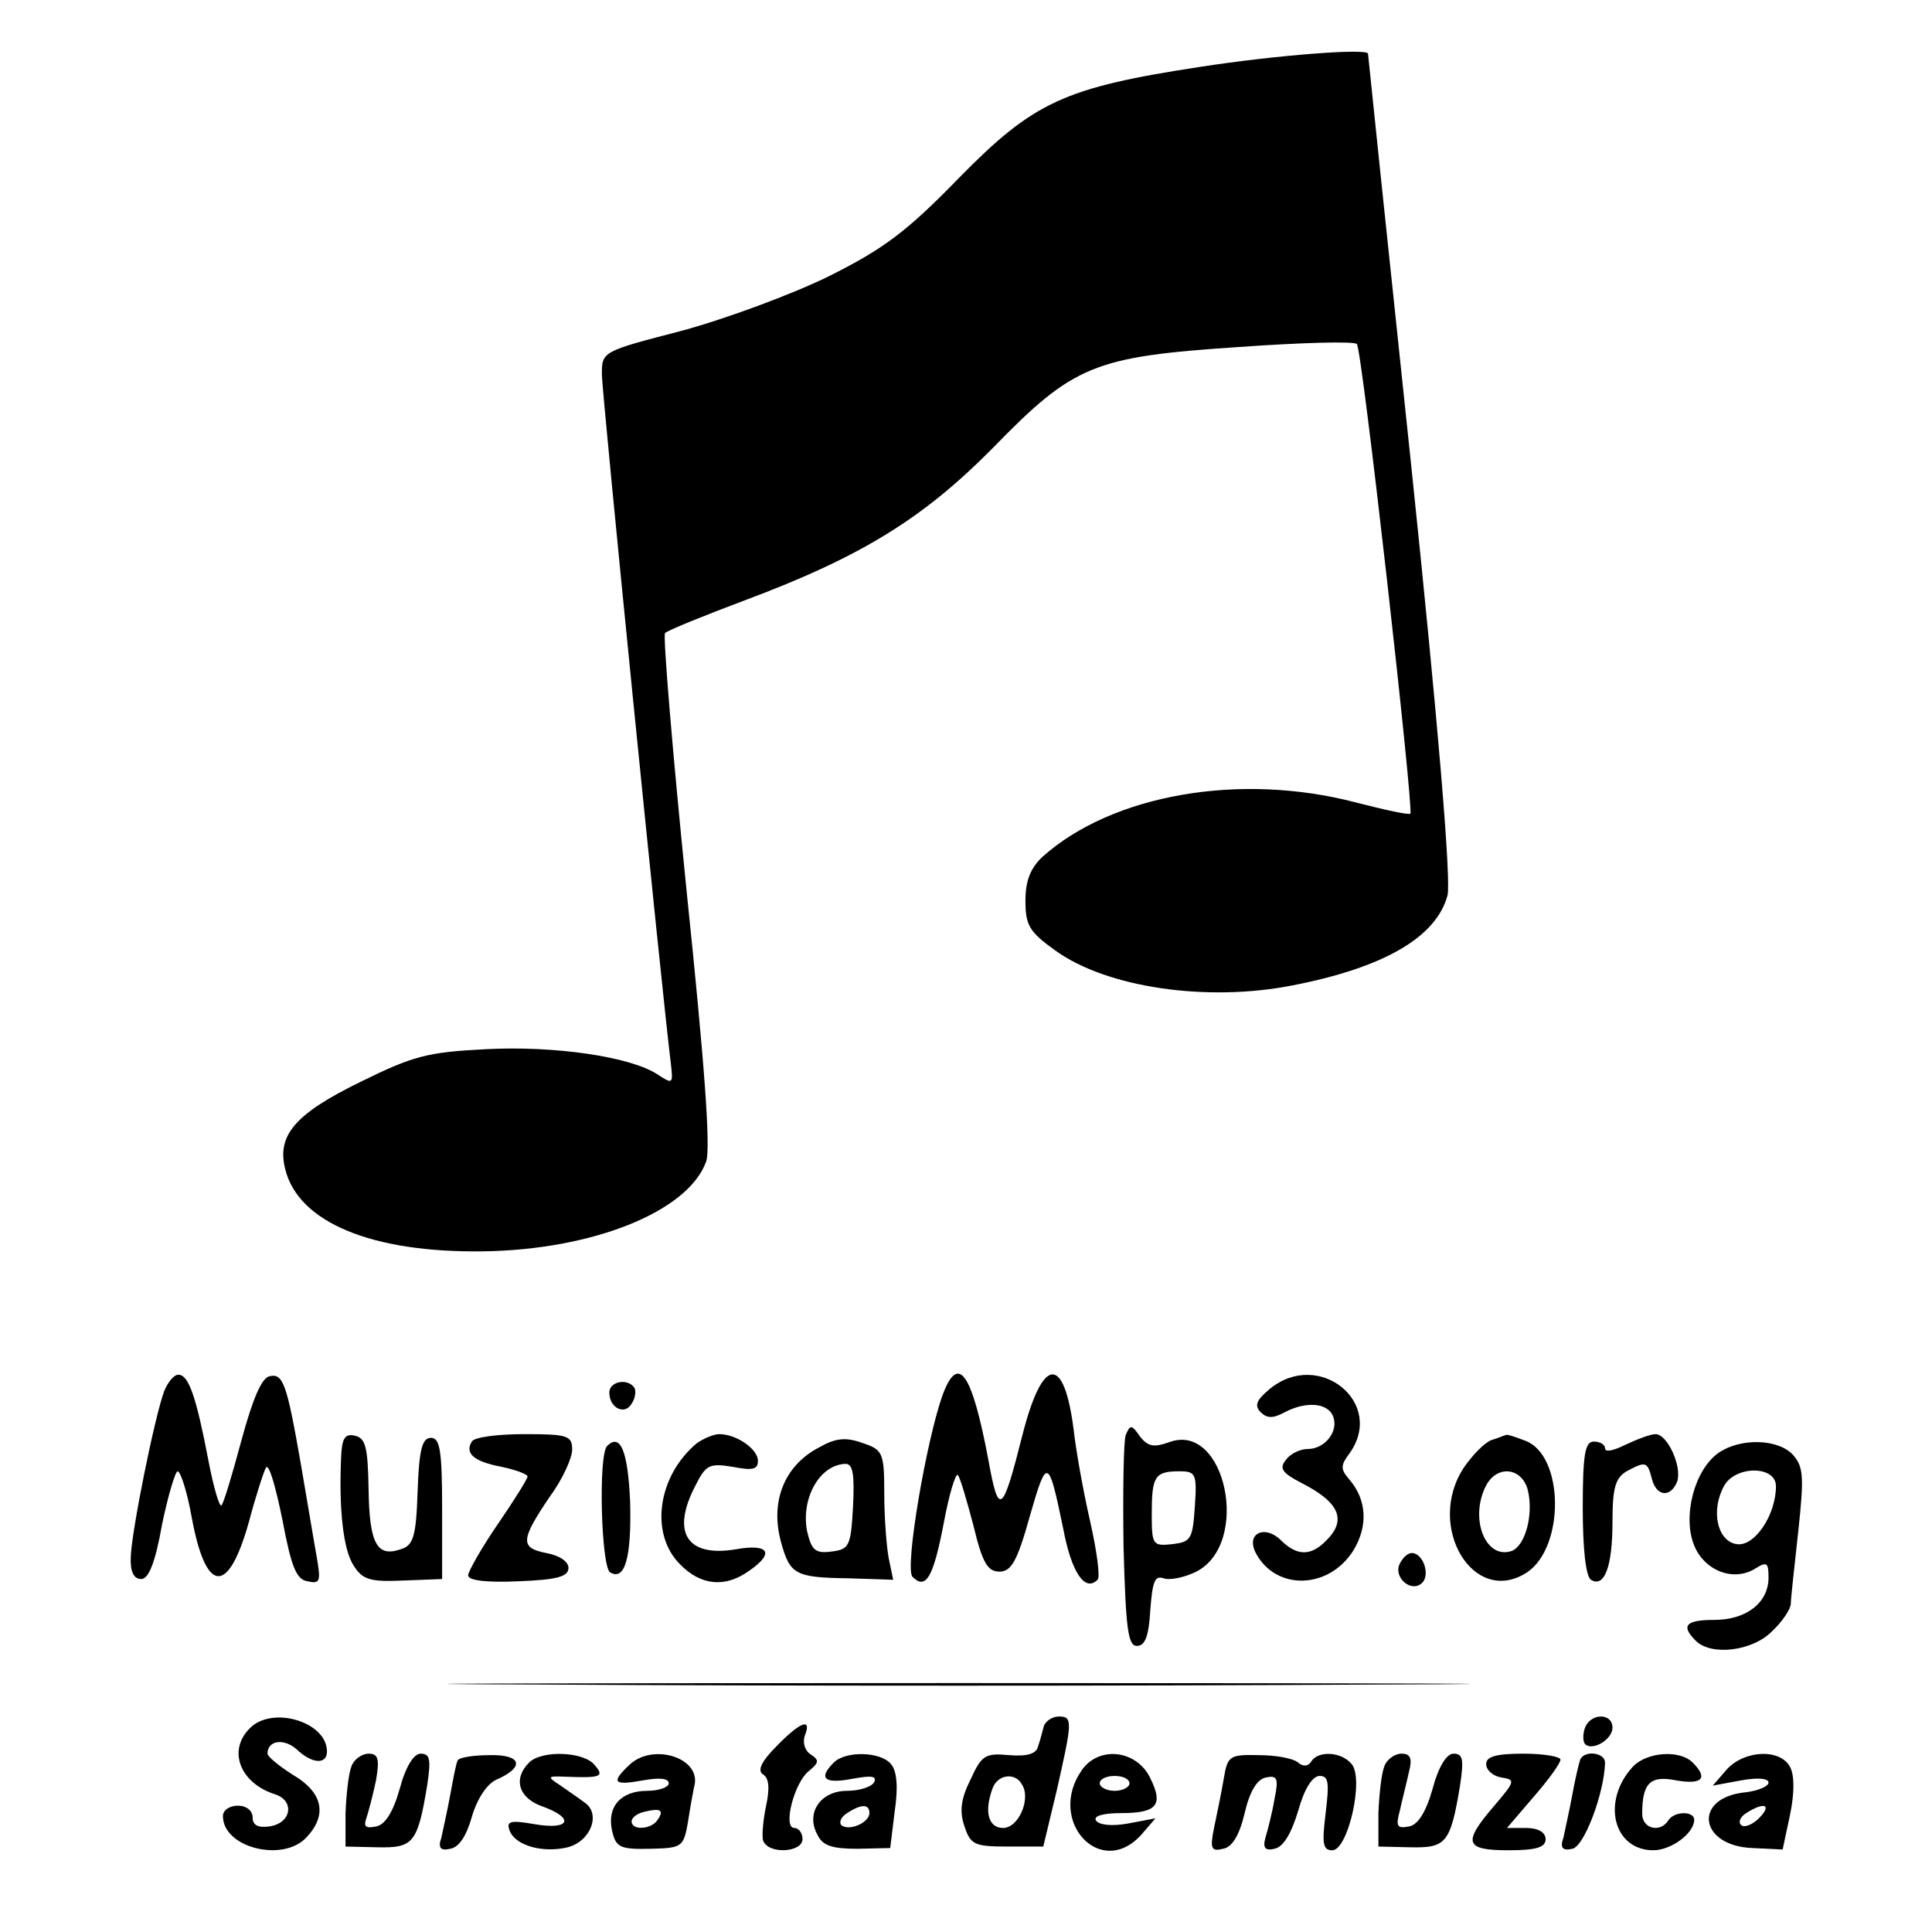<?xml version="1.0" standalone="no"?>
<!DOCTYPE svg PUBLIC "-//W3C//DTD SVG 20010904//EN"
 "http://www.w3.org/TR/2001/REC-SVG-20010904/DTD/svg10.dtd">
<svg version="1.0" xmlns="http://www.w3.org/2000/svg"
 width="260pt" height="260pt" viewBox="0 0 260 260"
 preserveAspectRatio="xMidYMid meet">
<g transform="translate(0,260) scale(0.1,-0.1)"
fill="#000000" stroke="none">
<path d="M1615 2510 c-183 -28 -224 -47 -325 -150 -70 -72 -101 -95 -175 -132
-49 -24 -138 -57 -197 -73 -108 -28 -108 -28 -108 -59 0 -25 81 -833 93 -929
3 -26 2 -26 -18 -13 -36 24 -139 39 -232 34 -78 -4 -97 -9 -168 -44 -88 -43
-113 -72 -101 -118 18 -71 116 -112 266 -110 147 2 275 53 300 120 7 16 -2
134 -26 365 -19 188 -32 344 -29 347 2 3 51 23 107 44 158 59 241 111 334 205
109 112 136 123 331 136 84 6 156 8 159 4 7 -6 77 -628 72 -632 -2 -2 -34 5
-73 15 -156 41 -328 11 -422 -73 -16 -15 -23 -32 -23 -59 0 -33 5 -42 40 -67
69 -50 204 -70 320 -47 123 24 193 65 208 121 5 19 -12 227 -49 580 -32 303
-58 551 -58 553 -3 7 -122 -2 -226 -18z"/>
<path d="M221 728 c-13 -35 -44 -189 -45 -223 -1 -20 4 -30 14 -30 10 0 19 22
28 73 8 39 18 72 21 72 4 0 13 -28 19 -62 19 -103 49 -106 77 -6 9 34 20 68
23 73 4 6 13 -26 22 -70 12 -64 19 -81 34 -83 17 -4 18 0 12 34 -4 22 -13 77
-21 123 -19 109 -24 123 -42 119 -11 -2 -23 -31 -38 -86 -12 -45 -24 -85 -27
-88 -3 -2 -11 26 -18 63 -16 83 -26 113 -40 113 -6 0 -14 -10 -19 -22z"/>
<path d="M1269 724 c-22 -60 -52 -235 -41 -246 18 -18 28 -1 42 72 7 38 16 68
19 65 3 -3 12 -34 21 -68 12 -50 19 -62 35 -62 16 0 24 14 41 75 23 80 25 79
45 -18 11 -58 29 -85 46 -68 4 3 -1 39 -10 79 -9 39 -19 95 -22 122 -13 103
-42 100 -69 -6 -27 -107 -32 -111 -46 -33 -22 116 -40 143 -61 88z"/>
<path d="M1709 731 c-18 -15 -21 -22 -13 -31 9 -9 17 -9 32 -1 30 16 59 13 66
-5 8 -20 -11 -44 -34 -44 -10 0 -23 -6 -29 -14 -10 -12 -6 -18 21 -32 51 -26
61 -50 32 -78 -20 -20 -38 -20 -59 0 -22 23 -49 11 -35 -16 27 -51 98 -49 131
3 21 34 18 70 -6 97 -11 13 -11 18 1 34 49 68 -41 141 -107 87z"/>
<path d="M820 726 c0 -21 21 -31 30 -15 5 7 6 17 4 21 -9 14 -34 9 -34 -6z"/>
<path d="M1515 669 c-3 -8 -4 -76 -3 -150 3 -111 6 -134 18 -134 11 0 16 13
18 48 3 39 6 47 18 43 8 -3 28 1 44 9 74 38 39 203 -37 174 -20 -7 -28 -6 -39
8 -11 16 -13 16 -19 2z m93 -96 c-3 -44 -5 -48 -30 -51 -27 -3 -28 -1 -28 41
0 50 4 57 37 57 22 0 24 -3 21 -47z"/>
<path d="M459 638 c-3 -70 3 -124 17 -145 12 -19 22 -22 67 -20 l52 2 0 95 c0
78 -3 95 -15 95 -12 0 -16 -16 -18 -72 -2 -62 -6 -73 -23 -78 -32 -11 -42 8
-43 82 -1 56 -4 68 -19 71 -13 3 -17 -4 -18 -30z"/>
<path d="M635 660 c-10 -16 3 -27 40 -34 19 -4 35 -10 35 -13 0 -3 -18 -32
-40 -64 -22 -32 -40 -64 -40 -69 0 -7 25 -10 68 -8 51 2 67 6 67 18 0 9 -13
17 -30 20 -35 7 -35 17 5 76 17 23 30 52 30 63 0 19 -6 21 -64 21 -36 0 -68
-4 -71 -10z"/>
<path d="M938 658 c-53 -44 -64 -122 -23 -163 28 -29 61 -32 93 -9 35 24 27
37 -18 29 -66 -11 -87 23 -54 86 14 28 19 30 50 25 26 -5 34 -4 34 8 0 16 -29
36 -52 36 -8 0 -21 -6 -30 -12z"/>
<path d="M1104 653 c-48 -24 -68 -73 -53 -128 12 -44 19 -48 91 -49 l60 -2 -6
29 c-3 16 -6 55 -6 87 0 55 -2 59 -29 68 -22 8 -36 7 -57 -5z m44 -80 c-3 -54
-5 -58 -29 -61 -22 -3 -27 2 -33 28 -8 44 17 89 52 90 10 0 12 -15 10 -57z"/>
<path d="M2007 662 c-10 -4 -26 -21 -37 -37 -52 -79 13 -188 85 -141 51 34 50
157 -2 177 -13 5 -25 9 -26 8 -1 0 -10 -4 -20 -7z m49 -67 c8 -33 -3 -74 -21
-82 -36 -13 -58 44 -35 88 15 28 48 24 56 -6z"/>
<path d="M2188 656 c-16 -8 -28 -11 -28 -5 0 5 -7 9 -15 9 -12 0 -15 -17 -15
-89 0 -55 4 -92 11 -97 18 -11 29 17 29 78 0 46 4 59 19 68 26 14 28 13 34
-10 6 -24 25 -26 34 -4 7 20 -13 64 -29 64 -7 0 -25 -7 -40 -14z"/>
<path d="M817 654 c-12 -12 -8 -162 4 -170 20 -12 29 20 27 95 -3 68 -13 93
-31 75z"/>
<path d="M2313 645 c-33 -23 -49 -86 -33 -125 14 -34 53 -49 82 -31 16 10 18
8 18 -12 0 -34 -30 -57 -73 -57 -39 0 -45 -8 -25 -28 21 -21 77 -14 103 13 14
13 25 30 25 37 0 7 5 51 10 97 8 74 7 87 -7 103 -20 22 -71 23 -100 3z m77
-45 c0 -39 -29 -82 -53 -78 -26 4 -35 45 -17 78 15 28 70 28 70 0z"/>
<path d="M1883 494 c-7 -18 17 -38 31 -24 11 11 1 40 -14 40 -6 0 -13 -7 -17
-16z"/>
<path d="M733 333 c306 -2 808 -2 1115 0 306 1 55 2 -558 2 -613 0 -864 -1
-557 -2z"/>
<path d="M336 274 c-30 -30 -13 -74 35 -89 26 -9 21 -39 -9 -43 -15 -2 -22 2
-22 12 0 9 -8 16 -20 16 -11 0 -20 -6 -20 -14 0 -43 82 -63 113 -28 28 30 21
60 -18 83 -19 12 -35 25 -35 29 0 18 22 21 39 6 21 -20 41 -21 41 -3 0 40 -74
62 -104 31z"/>
<path d="M1405 278 c-2 -7 -5 -20 -8 -28 -2 -10 -14 -14 -39 -12 -32 3 -37 0
-52 -33 -13 -26 -15 -43 -8 -63 8 -24 13 -27 57 -27 l49 0 18 75 c21 93 22
100 3 100 -9 0 -17 -6 -20 -12z m-30 -79 c13 -19 -4 -59 -25 -59 -20 0 -26 22
-14 54 7 18 30 21 39 5z"/>
<path d="M2133 275 c-3 -9 -3 -18 0 -22 10 -10 37 6 37 22 0 20 -29 20 -37 0z"/>
<path d="M1045 250 c-21 -21 -26 -33 -18 -38 8 -5 9 -19 4 -42 -4 -19 -6 -41
-4 -47 7 -19 53 -16 53 2 0 8 -5 15 -11 15 -16 0 0 62 20 77 13 11 14 14 2 22
-8 5 -11 16 -8 25 10 25 -6 19 -38 -14z"/>
<path d="M473 223 c-4 -10 -7 -38 -8 -63 l0 -45 43 -1 c48 -1 54 5 67 84 5 34
4 42 -9 42 -9 0 -20 -17 -28 -47 -9 -32 -20 -49 -32 -51 -14 -3 -17 0 -13 11
3 9 9 32 13 51 5 29 3 36 -10 36 -9 0 -20 -8 -23 -17z"/>
<path d="M616 231 c-2 -3 -6 -24 -10 -46 -4 -22 -10 -48 -12 -58 -5 -14 -1
-18 12 -15 12 2 22 18 29 43 7 24 20 44 33 50 39 17 34 34 -9 33 -21 0 -41 -3
-43 -7z"/>
<path d="M712 228 c-22 -22 -14 -48 18 -59 44 -16 37 -32 -10 -24 -34 6 -39 4
-34 -9 8 -20 45 -30 78 -22 31 8 45 45 23 60 -8 6 -24 17 -34 24 -17 11 -16
12 7 11 49 -2 54 0 40 16 -15 18 -71 20 -88 3z"/>
<path d="M846 224 c-24 -23 -20 -27 19 -20 22 4 35 3 35 -4 0 -5 -13 -10 -29
-10 -36 0 -55 -22 -47 -55 5 -21 11 -24 51 -23 43 1 45 2 51 37 3 20 7 41 8
46 12 39 -56 61 -88 29z m39 -73 c-8 -13 -35 -15 -35 -2 0 5 8 11 18 13 21 5
26 2 17 -11z"/>
<path d="M1122 228 c-21 -21 -13 -29 24 -22 27 5 35 4 30 -5 -4 -6 -20 -11
-36 -11 -36 0 -56 -30 -40 -59 7 -15 20 -19 54 -19 l44 1 6 49 c5 33 3 55 -5
64 -14 17 -61 18 -77 2z m48 -68 c0 -13 -28 -25 -38 -16 -3 4 0 11 8 16 20 13
30 12 30 0z"/>
<path d="M1456 218 c-48 -68 25 -148 80 -87 l19 22 -37 -7 c-22 -4 -39 -2 -43
4 -4 6 9 10 34 10 48 0 57 11 39 47 -18 38 -69 44 -92 11z m64 -18 c0 -5 -9
-10 -20 -10 -11 0 -20 5 -20 10 0 6 9 10 20 10 11 0 20 -4 20 -10z"/>
<path d="M1647 207 c-3 -18 -9 -47 -13 -66 -6 -29 -4 -33 12 -29 12 2 22 18
29 48 7 30 17 46 29 48 15 3 17 -1 11 -30 -3 -18 -9 -41 -12 -51 -4 -14 0 -18
12 -15 12 2 23 21 32 51 8 29 19 47 29 47 12 0 13 -9 8 -50 -5 -41 -4 -50 9
-50 21 0 43 96 26 116 -14 17 -45 18 -54 4 -4 -7 -11 -8 -18 -2 -7 6 -31 10
-53 10 -39 1 -42 -1 -47 -31z"/>
<path d="M1863 223 c-4 -10 -7 -38 -8 -63 l0 -45 43 -1 c48 -1 54 5 67 84 5
34 4 42 -9 42 -9 0 -20 -17 -28 -47 -9 -32 -20 -49 -32 -51 -16 -3 -18 0 -12
22 3 14 9 37 12 51 5 19 2 25 -10 25 -9 0 -20 -8 -23 -17z"/>
<path d="M2000 226 c0 -8 9 -16 20 -18 20 -3 19 -5 -9 -38 -43 -50 -40 -60 19
-60 38 0 50 4 50 15 0 9 -10 15 -26 15 l-26 0 36 42 c20 23 36 45 36 50 0 4
-22 8 -50 8 -37 0 -50 -4 -50 -14z"/>
<path d="M2127 233 c-2 -5 -7 -26 -11 -48 -4 -22 -10 -48 -12 -58 -5 -14 -1
-18 12 -15 16 3 43 75 44 116 0 13 -26 17 -33 5z"/>
<path d="M2197 222 c-42 -46 -26 -112 28 -112 24 0 55 23 55 41 0 12 -27 12
-35 -1 -11 -17 -35 -11 -35 9 0 42 11 52 46 45 35 -6 43 3 22 24 -18 18 -63
14 -81 -6z"/>
<path d="M2324 219 l-19 -22 38 7 c22 4 37 3 37 -3 0 -5 -14 -11 -31 -13 -71
-7 -63 -72 9 -75 l41 -2 10 47 c6 29 6 53 0 64 -13 25 -61 23 -85 -3z m43 -66
c-9 -9 -20 -13 -24 -9 -4 4 -1 11 7 16 25 16 35 11 17 -7z"/>
</g>
</svg>
